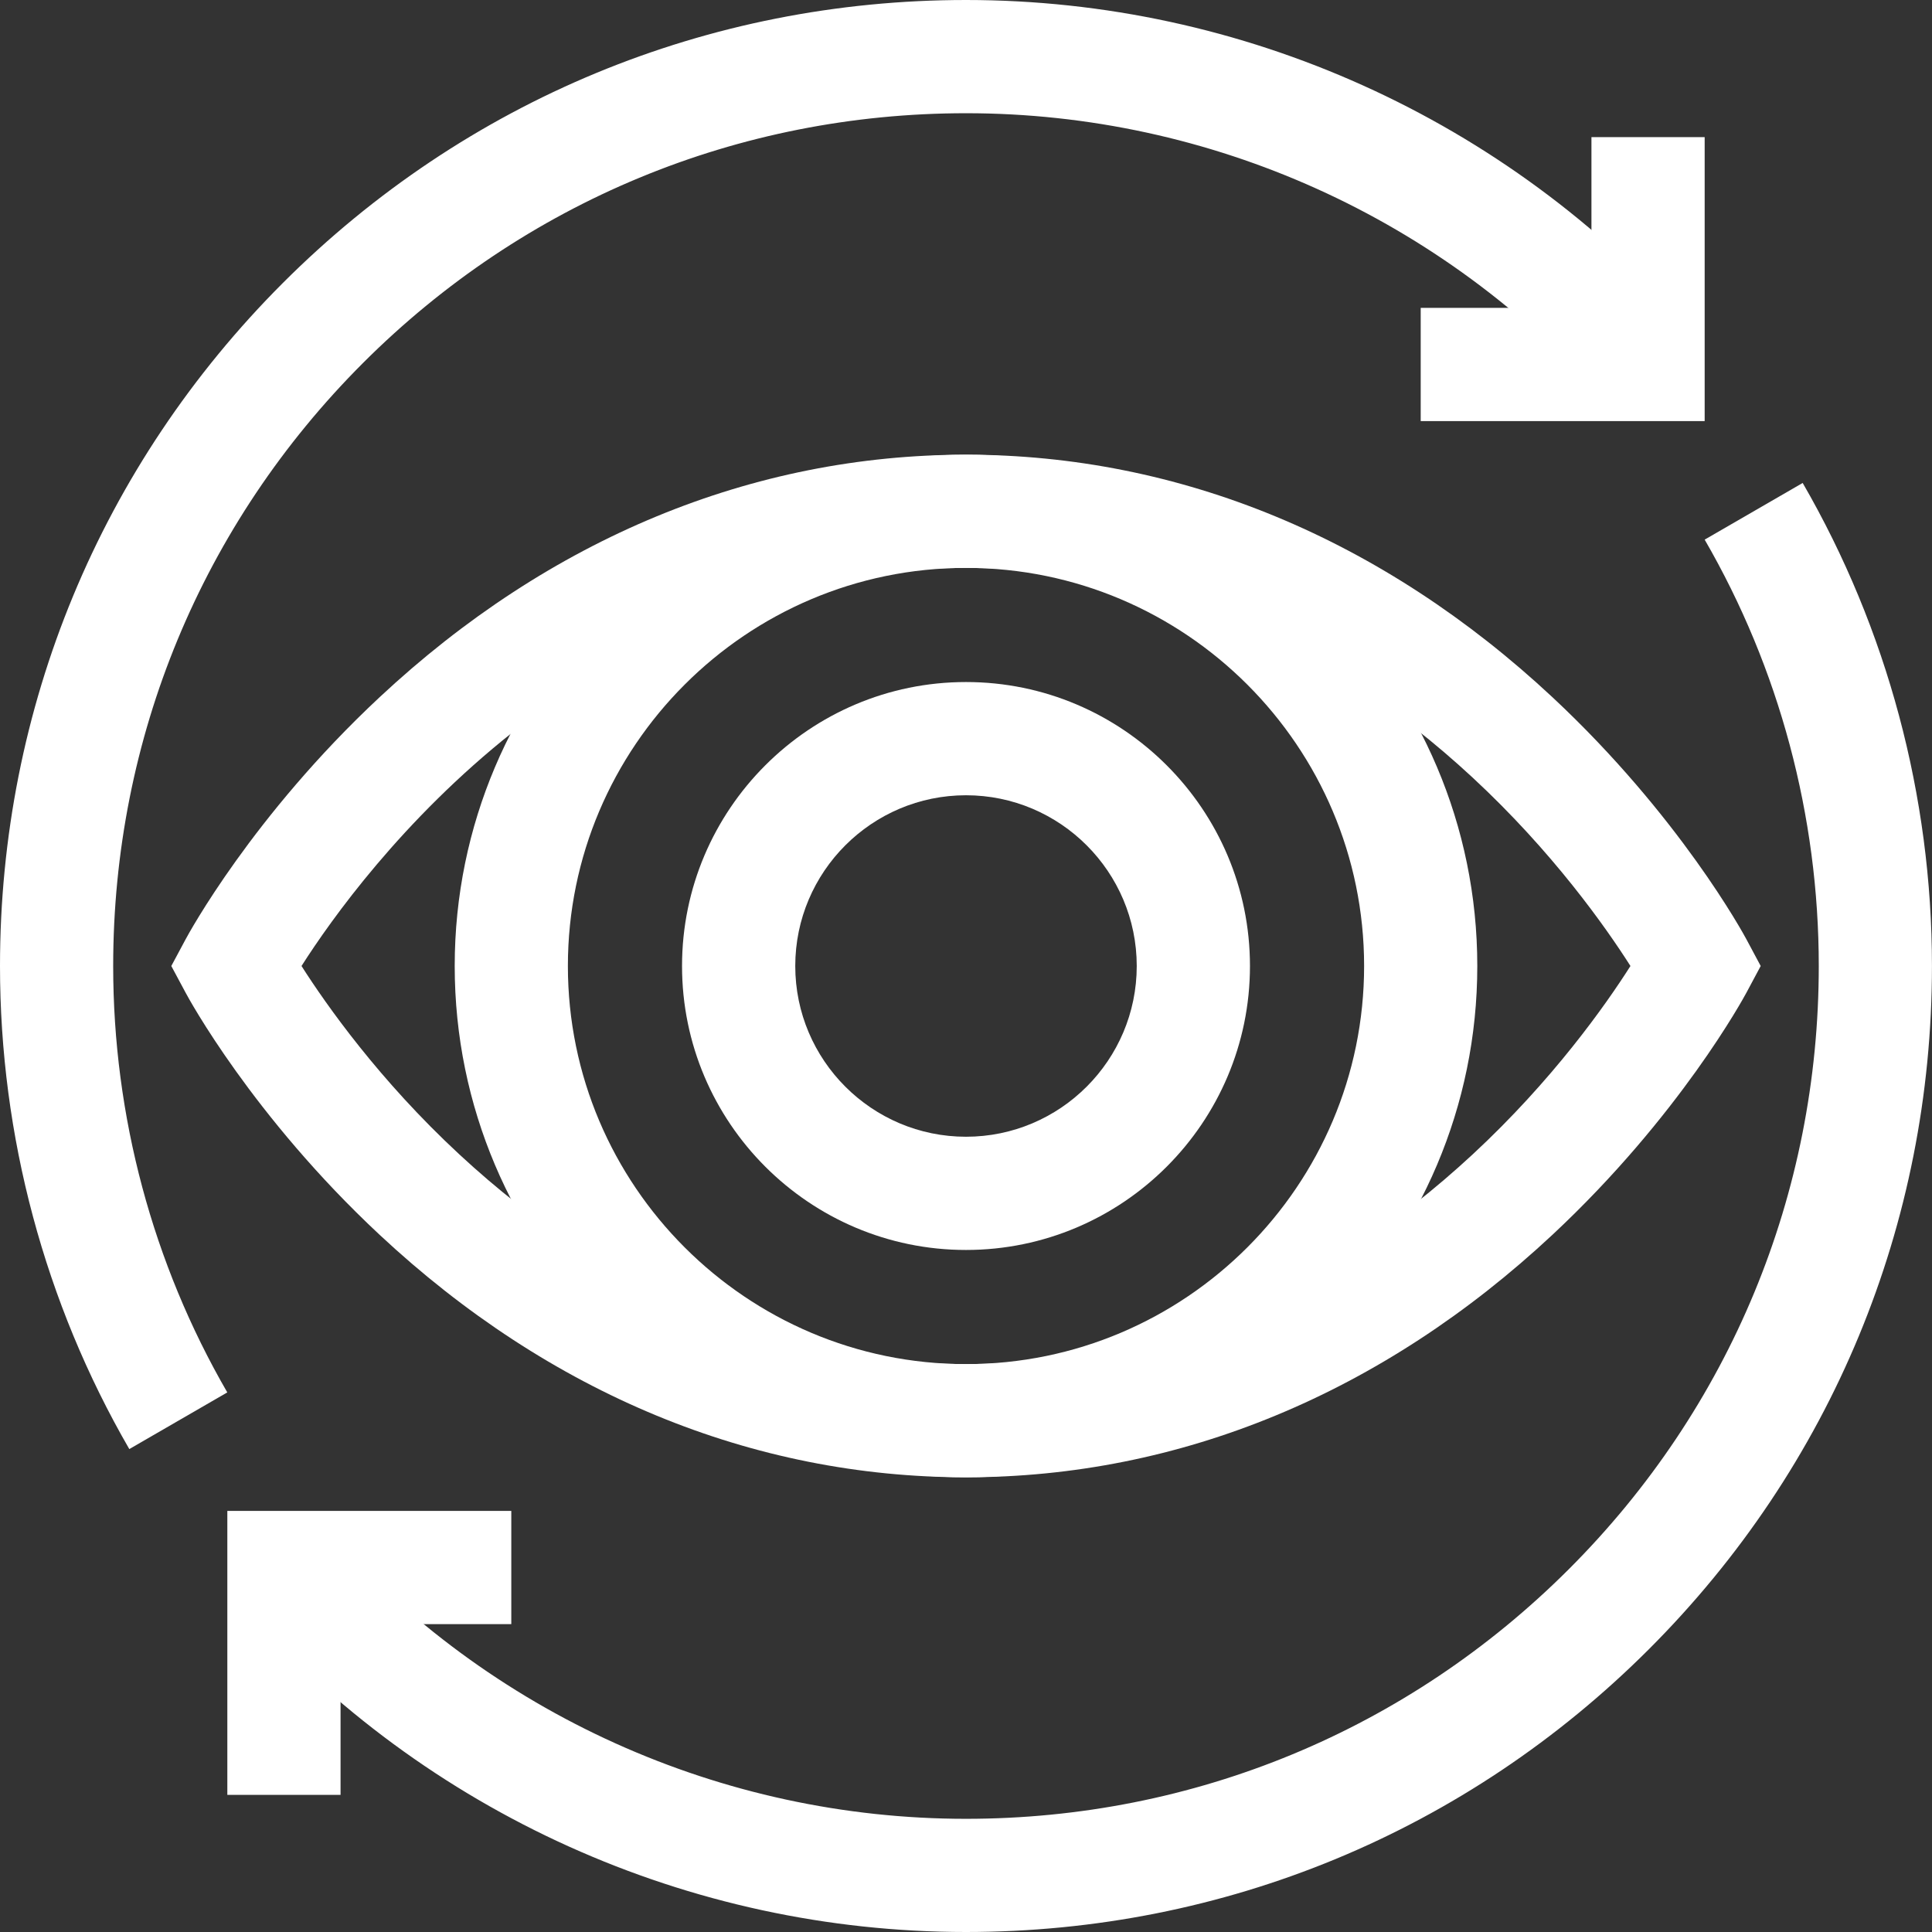 <?xml version="1.0" encoding="UTF-8"?>
<svg xmlns="http://www.w3.org/2000/svg" width="48" height="48" viewBox="0 0 48 48" fill="none">
  <rect x="0" y="0" width="48" height="48" fill="#333333" stroke="none"/>
  <g clip-path="url(#clip0_995_1565)">
    <path d="M24 48C17.123 48 10.566 45.042 6.009 39.886L8.117 38.023C12.14 42.576 17.929 45.188 23.999 45.188C29.659 45.188 34.979 42.983 38.981 38.982C42.983 34.98 45.187 29.66 45.187 24C45.187 20.274 44.207 16.611 42.352 13.407L44.787 11.999C46.888 15.631 47.999 19.781 47.999 24C47.999 30.411 45.502 36.438 40.97 40.971C36.437 45.503 30.41 48 23.999 48H24Z" fill="white"></path>
    <path d="M8.461 44.593H5.648V37.538H12.703V40.351H8.461V44.593Z" fill="white"></path>
    <path d="M3.212 36.001C1.111 32.369 0 28.219 0 24C0 17.589 2.497 11.562 7.029 7.029C11.562 2.497 17.589 0 24 0C30.877 0 37.433 2.958 41.991 8.114L39.883 9.977C35.86 5.424 30.071 2.813 24 2.813C18.34 2.813 13.02 5.018 9.018 9.019C5.016 13.021 2.812 18.341 2.812 24.001C2.812 27.727 3.792 31.389 5.647 34.594L3.212 36.002V36.001Z" fill="white"></path>
    <path d="M42.352 10.462H35.297V7.649H39.539V3.407H42.352V10.462Z" fill="white"></path>
    <path d="M24 36.703C18.69 36.703 13.652 34.619 9.429 30.676C6.27 27.727 4.677 24.788 4.612 24.664L4.256 24L4.612 23.336C4.678 23.212 6.27 20.273 9.429 17.324C13.651 13.381 18.69 11.297 24 11.297C29.31 11.297 34.348 13.381 38.572 17.324C41.73 20.273 43.323 23.212 43.389 23.336L43.744 24L43.389 24.664C43.322 24.788 41.73 27.727 38.572 30.676C34.349 34.619 29.31 36.703 24 36.703ZM7.491 24C8.105 24.963 9.421 26.836 11.415 28.683C15.145 32.138 19.379 33.891 24 33.891C28.621 33.891 32.855 32.138 36.585 28.683C38.578 26.836 39.895 24.965 40.508 24C39.895 23.036 38.577 21.164 36.585 19.317C32.855 15.862 28.621 14.109 24 14.109C14.526 14.109 8.968 21.683 7.491 24Z" fill="white"></path>
    <path d="M24 36.703C16.995 36.703 11.297 31.004 11.297 24C11.297 16.996 16.996 11.297 24 11.297C31.004 11.297 36.703 16.996 36.703 24C36.703 31.004 31.004 36.703 24 36.703ZM24 14.109C18.547 14.109 14.109 18.547 14.109 24C14.109 29.453 18.547 33.891 24 33.891C29.453 33.891 33.891 29.453 33.891 24C33.891 18.547 29.453 14.109 24 14.109Z" fill="white"></path>
    <path d="M24 31.055C20.11 31.055 16.945 27.89 16.945 24C16.945 20.11 20.11 16.945 24 16.945C27.89 16.945 31.055 20.11 31.055 24C31.055 27.89 27.89 31.055 24 31.055ZM24 19.758C21.661 19.758 19.758 21.661 19.758 24C19.758 26.339 21.661 28.242 24 28.242C26.339 28.242 28.242 26.339 28.242 24C28.242 21.661 26.339 19.758 24 19.758Z" fill="white"></path>
  </g>
  <defs>
    <clipPath id="clip0_995_1565">
      <rect width="48" height="48" fill="white"></rect>
    </clipPath>
  </defs>
</svg>
